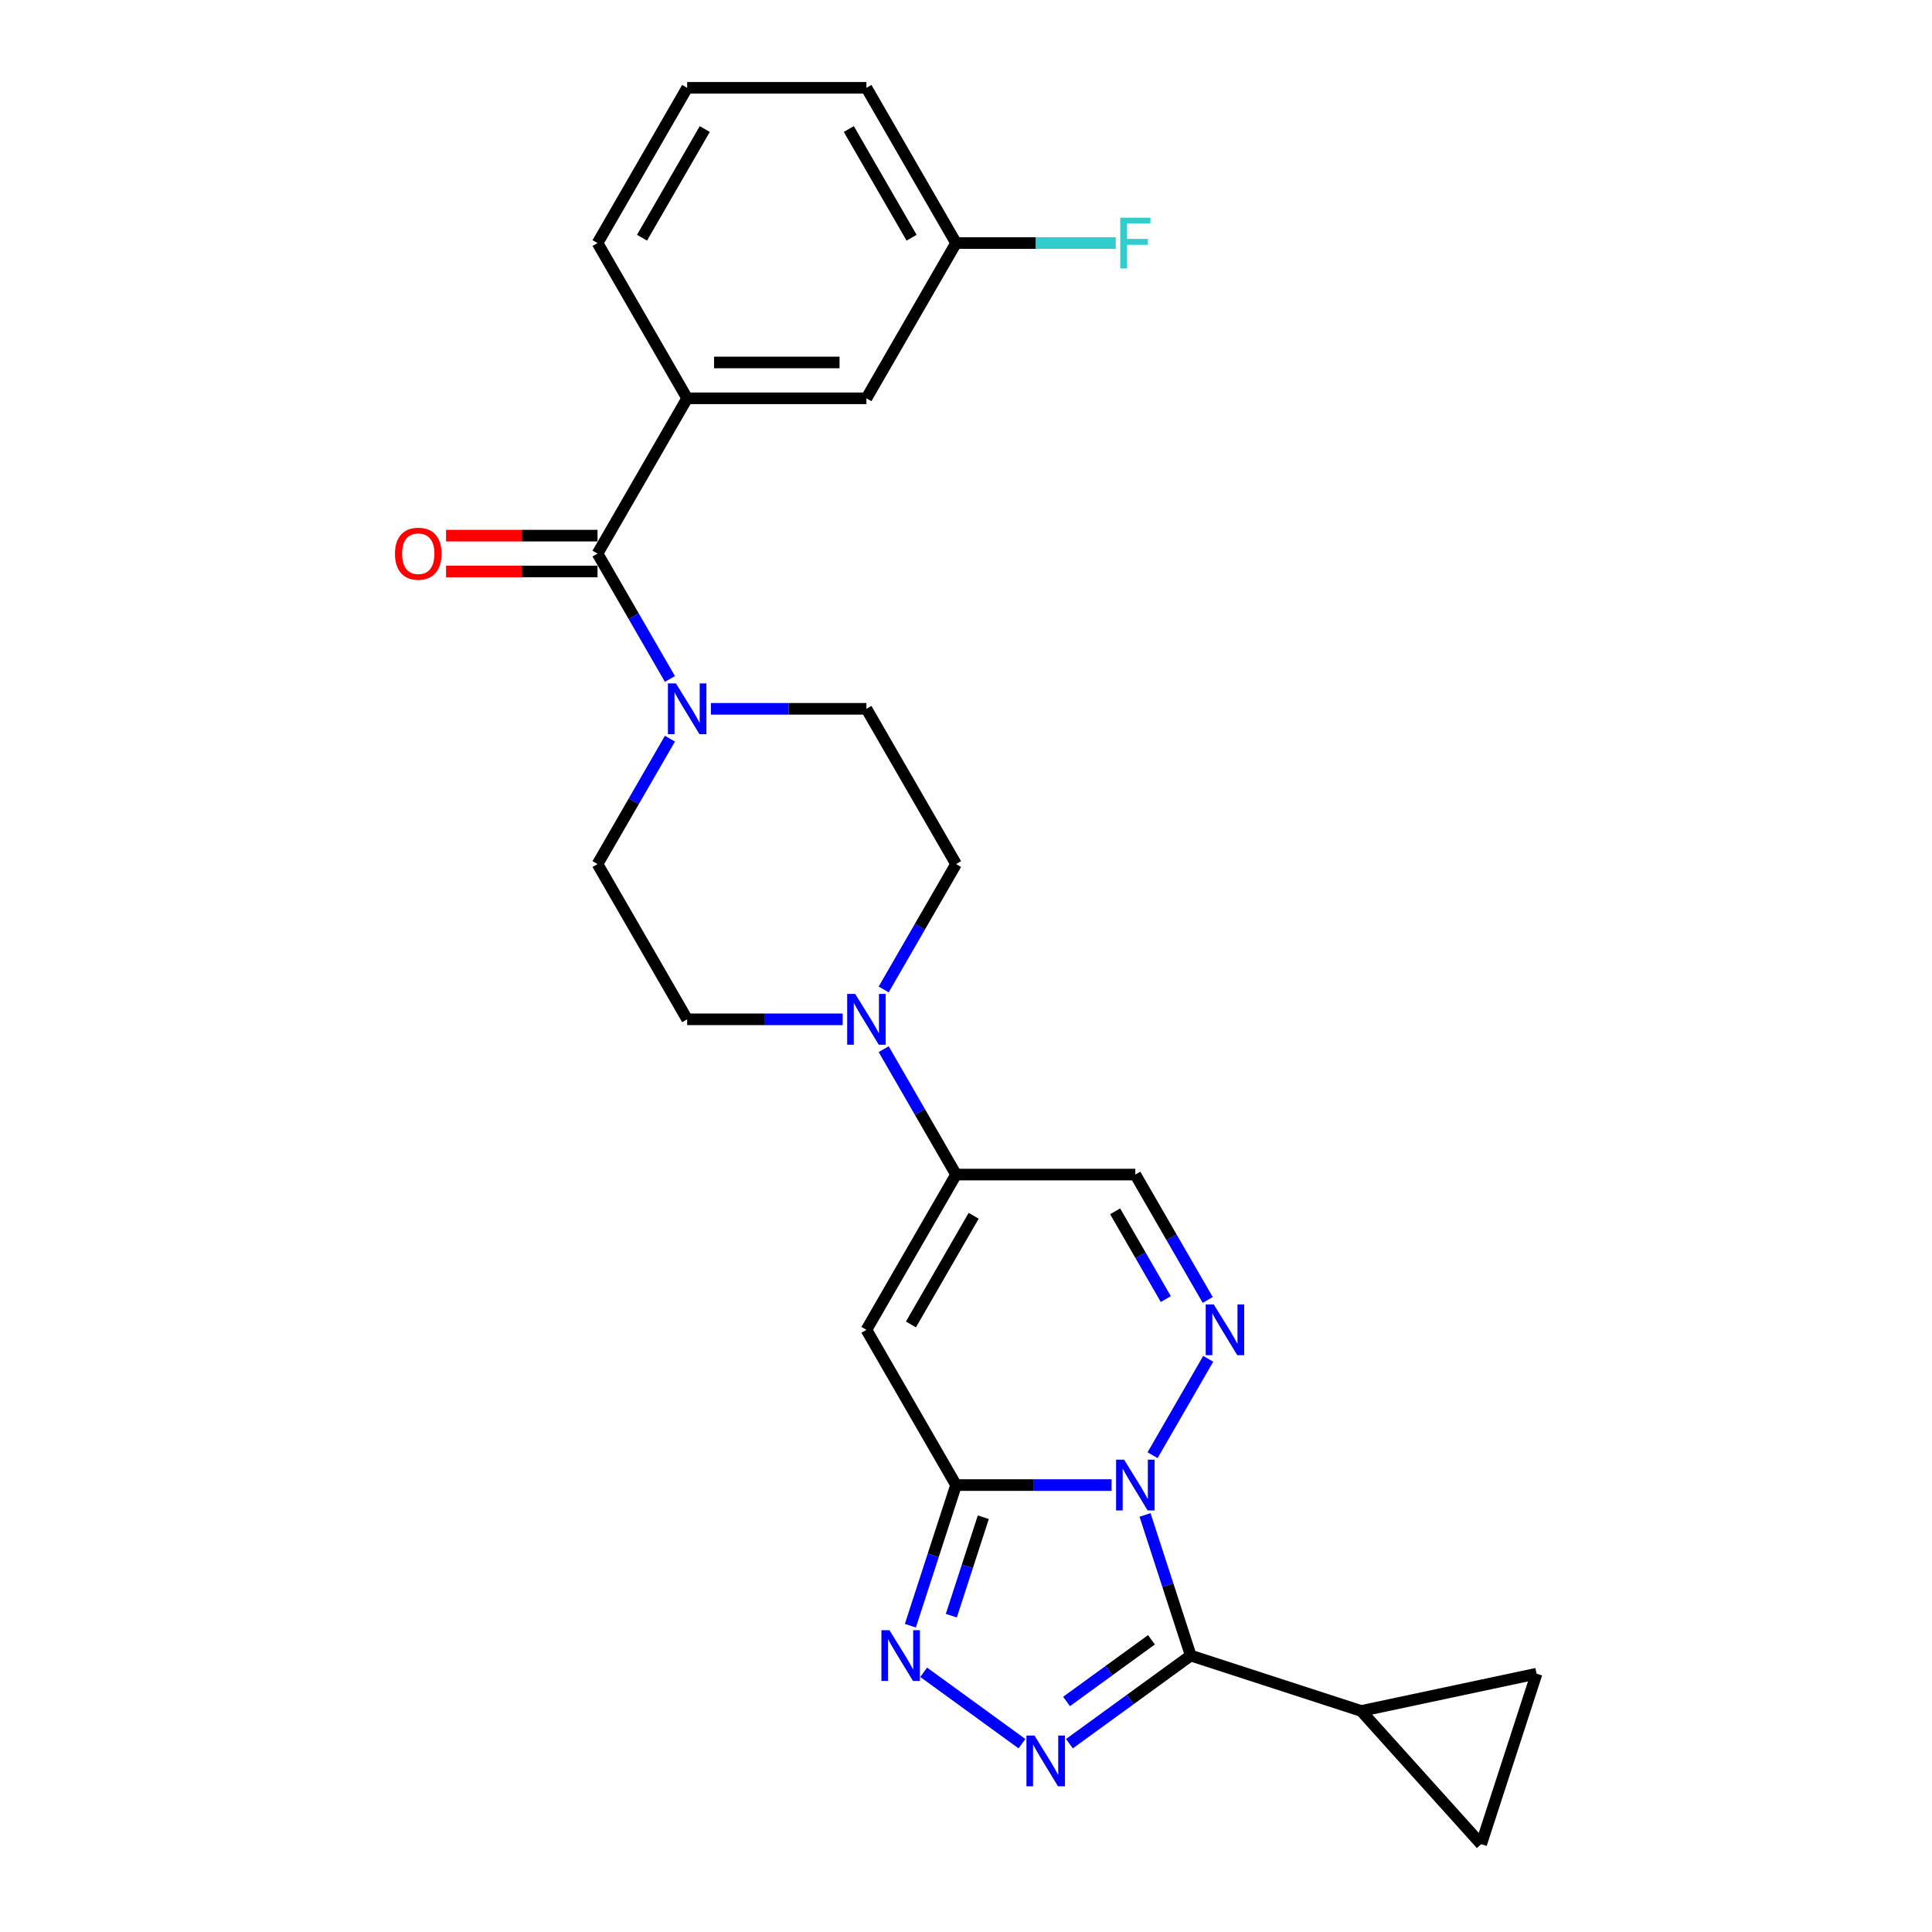 <?xml version='1.0' encoding='iso-8859-1'?>
<svg version='1.1' baseProfile='full'
              xmlns='http://www.w3.org/2000/svg'
                      xmlns:rdkit='http://www.rdkit.org/xml'
                      xmlns:xlink='http://www.w3.org/1999/xlink'
                  xml:space='preserve'
width='1000px' height='1000px' viewBox='0 0 1000 1000'>
<!-- END OF HEADER -->
<rect style='opacity:1.0;fill:#FFFFFF;stroke:none' width='1000' height='1000' x='0' y='0'> </rect>
<path class='bond-0' d='M 575.36,768.67 L 535.109,768.67' style='fill:none;fill-rule:evenodd;stroke:#0000FF;stroke-width:6px;stroke-linecap:butt;stroke-linejoin:miter;stroke-opacity:1' />
<path class='bond-0' d='M 535.109,768.67 L 494.857,768.67' style='fill:none;fill-rule:evenodd;stroke:#000000;stroke-width:6px;stroke-linecap:butt;stroke-linejoin:miter;stroke-opacity:1' />
<path class='bond-1' d='M 592.668,784.128 L 604.494,820.523' style='fill:none;fill-rule:evenodd;stroke:#0000FF;stroke-width:6px;stroke-linecap:butt;stroke-linejoin:miter;stroke-opacity:1' />
<path class='bond-1' d='M 604.494,820.523 L 616.319,856.917' style='fill:none;fill-rule:evenodd;stroke:#000000;stroke-width:6px;stroke-linecap:butt;stroke-linejoin:miter;stroke-opacity:1' />
<path class='bond-3' d='M 596.571,753.211 L 625.372,703.325' style='fill:none;fill-rule:evenodd;stroke:#0000FF;stroke-width:6px;stroke-linecap:butt;stroke-linejoin:miter;stroke-opacity:1' />
<path class='bond-4' d='M 494.857,768.67 L 448.463,688.312' style='fill:none;fill-rule:evenodd;stroke:#000000;stroke-width:6px;stroke-linecap:butt;stroke-linejoin:miter;stroke-opacity:1' />
<path class='bond-5' d='M 494.857,768.67 L 483.032,805.064' style='fill:none;fill-rule:evenodd;stroke:#000000;stroke-width:6px;stroke-linecap:butt;stroke-linejoin:miter;stroke-opacity:1' />
<path class='bond-5' d='M 483.032,805.064 L 471.207,841.458' style='fill:none;fill-rule:evenodd;stroke:#0000FF;stroke-width:6px;stroke-linecap:butt;stroke-linejoin:miter;stroke-opacity:1' />
<path class='bond-5' d='M 508.959,785.323 L 500.681,810.799' style='fill:none;fill-rule:evenodd;stroke:#000000;stroke-width:6px;stroke-linecap:butt;stroke-linejoin:miter;stroke-opacity:1' />
<path class='bond-5' d='M 500.681,810.799 L 492.404,836.275' style='fill:none;fill-rule:evenodd;stroke:#0000FF;stroke-width:6px;stroke-linecap:butt;stroke-linejoin:miter;stroke-opacity:1' />
<path class='bond-2' d='M 616.319,856.917 L 584.928,879.724' style='fill:none;fill-rule:evenodd;stroke:#000000;stroke-width:6px;stroke-linecap:butt;stroke-linejoin:miter;stroke-opacity:1' />
<path class='bond-2' d='M 584.928,879.724 L 553.536,902.531' style='fill:none;fill-rule:evenodd;stroke:#0000FF;stroke-width:6px;stroke-linecap:butt;stroke-linejoin:miter;stroke-opacity:1' />
<path class='bond-2' d='M 595.993,848.745 L 574.02,864.71' style='fill:none;fill-rule:evenodd;stroke:#000000;stroke-width:6px;stroke-linecap:butt;stroke-linejoin:miter;stroke-opacity:1' />
<path class='bond-2' d='M 574.02,864.71 L 552.046,880.675' style='fill:none;fill-rule:evenodd;stroke:#0000FF;stroke-width:6px;stroke-linecap:butt;stroke-linejoin:miter;stroke-opacity:1' />
<path class='bond-11' d='M 616.319,856.917 L 704.566,885.59' style='fill:none;fill-rule:evenodd;stroke:#000000;stroke-width:6px;stroke-linecap:butt;stroke-linejoin:miter;stroke-opacity:1' />
<path class='bond-26' d='M 528.966,902.531 L 478.089,865.567' style='fill:none;fill-rule:evenodd;stroke:#0000FF;stroke-width:6px;stroke-linecap:butt;stroke-linejoin:miter;stroke-opacity:1' />
<path class='bond-10' d='M 625.115,672.854 L 606.38,640.405' style='fill:none;fill-rule:evenodd;stroke:#0000FF;stroke-width:6px;stroke-linecap:butt;stroke-linejoin:miter;stroke-opacity:1' />
<path class='bond-10' d='M 606.38,640.405 L 587.646,607.955' style='fill:none;fill-rule:evenodd;stroke:#000000;stroke-width:6px;stroke-linecap:butt;stroke-linejoin:miter;stroke-opacity:1' />
<path class='bond-10' d='M 603.423,672.398 L 590.309,649.683' style='fill:none;fill-rule:evenodd;stroke:#0000FF;stroke-width:6px;stroke-linecap:butt;stroke-linejoin:miter;stroke-opacity:1' />
<path class='bond-10' d='M 590.309,649.683 L 577.194,626.969' style='fill:none;fill-rule:evenodd;stroke:#000000;stroke-width:6px;stroke-linecap:butt;stroke-linejoin:miter;stroke-opacity:1' />
<path class='bond-28' d='M 448.463,688.312 L 494.857,607.955' style='fill:none;fill-rule:evenodd;stroke:#000000;stroke-width:6px;stroke-linecap:butt;stroke-linejoin:miter;stroke-opacity:1' />
<path class='bond-28' d='M 471.493,685.538 L 503.969,629.288' style='fill:none;fill-rule:evenodd;stroke:#000000;stroke-width:6px;stroke-linecap:butt;stroke-linejoin:miter;stroke-opacity:1' />
<path class='bond-6' d='M 494.857,607.955 L 587.646,607.955' style='fill:none;fill-rule:evenodd;stroke:#000000;stroke-width:6px;stroke-linecap:butt;stroke-linejoin:miter;stroke-opacity:1' />
<path class='bond-9' d='M 494.857,607.955 L 476.122,575.506' style='fill:none;fill-rule:evenodd;stroke:#000000;stroke-width:6px;stroke-linecap:butt;stroke-linejoin:miter;stroke-opacity:1' />
<path class='bond-9' d='M 476.122,575.506 L 457.388,543.057' style='fill:none;fill-rule:evenodd;stroke:#0000FF;stroke-width:6px;stroke-linecap:butt;stroke-linejoin:miter;stroke-opacity:1' />
<path class='bond-7' d='M 309.28,286.526 L 328.015,318.976' style='fill:none;fill-rule:evenodd;stroke:#000000;stroke-width:6px;stroke-linecap:butt;stroke-linejoin:miter;stroke-opacity:1' />
<path class='bond-7' d='M 328.015,318.976 L 346.749,351.425' style='fill:none;fill-rule:evenodd;stroke:#0000FF;stroke-width:6px;stroke-linecap:butt;stroke-linejoin:miter;stroke-opacity:1' />
<path class='bond-12' d='M 309.28,286.526 L 355.674,206.169' style='fill:none;fill-rule:evenodd;stroke:#000000;stroke-width:6px;stroke-linecap:butt;stroke-linejoin:miter;stroke-opacity:1' />
<path class='bond-19' d='M 309.28,277.247 L 270.077,277.247' style='fill:none;fill-rule:evenodd;stroke:#000000;stroke-width:6px;stroke-linecap:butt;stroke-linejoin:miter;stroke-opacity:1' />
<path class='bond-19' d='M 270.077,277.247 L 230.874,277.247' style='fill:none;fill-rule:evenodd;stroke:#FF0000;stroke-width:6px;stroke-linecap:butt;stroke-linejoin:miter;stroke-opacity:1' />
<path class='bond-19' d='M 309.28,295.805 L 270.077,295.805' style='fill:none;fill-rule:evenodd;stroke:#000000;stroke-width:6px;stroke-linecap:butt;stroke-linejoin:miter;stroke-opacity:1' />
<path class='bond-19' d='M 270.077,295.805 L 230.874,295.805' style='fill:none;fill-rule:evenodd;stroke:#FF0000;stroke-width:6px;stroke-linecap:butt;stroke-linejoin:miter;stroke-opacity:1' />
<path class='bond-8' d='M 346.749,382.342 L 328.015,414.791' style='fill:none;fill-rule:evenodd;stroke:#0000FF;stroke-width:6px;stroke-linecap:butt;stroke-linejoin:miter;stroke-opacity:1' />
<path class='bond-8' d='M 328.015,414.791 L 309.28,447.241' style='fill:none;fill-rule:evenodd;stroke:#000000;stroke-width:6px;stroke-linecap:butt;stroke-linejoin:miter;stroke-opacity:1' />
<path class='bond-29' d='M 367.959,366.884 L 408.211,366.884' style='fill:none;fill-rule:evenodd;stroke:#0000FF;stroke-width:6px;stroke-linecap:butt;stroke-linejoin:miter;stroke-opacity:1' />
<path class='bond-29' d='M 408.211,366.884 L 448.463,366.884' style='fill:none;fill-rule:evenodd;stroke:#000000;stroke-width:6px;stroke-linecap:butt;stroke-linejoin:miter;stroke-opacity:1' />
<path class='bond-17' d='M 436.178,527.598 L 395.926,527.598' style='fill:none;fill-rule:evenodd;stroke:#0000FF;stroke-width:6px;stroke-linecap:butt;stroke-linejoin:miter;stroke-opacity:1' />
<path class='bond-17' d='M 395.926,527.598 L 355.674,527.598' style='fill:none;fill-rule:evenodd;stroke:#000000;stroke-width:6px;stroke-linecap:butt;stroke-linejoin:miter;stroke-opacity:1' />
<path class='bond-18' d='M 457.388,512.139 L 476.122,479.69' style='fill:none;fill-rule:evenodd;stroke:#0000FF;stroke-width:6px;stroke-linecap:butt;stroke-linejoin:miter;stroke-opacity:1' />
<path class='bond-18' d='M 476.122,479.69 L 494.857,447.241' style='fill:none;fill-rule:evenodd;stroke:#000000;stroke-width:6px;stroke-linecap:butt;stroke-linejoin:miter;stroke-opacity:1' />
<path class='bond-13' d='M 704.566,885.59 L 795.327,866.298' style='fill:none;fill-rule:evenodd;stroke:#000000;stroke-width:6px;stroke-linecap:butt;stroke-linejoin:miter;stroke-opacity:1' />
<path class='bond-14' d='M 704.566,885.59 L 766.654,954.545' style='fill:none;fill-rule:evenodd;stroke:#000000;stroke-width:6px;stroke-linecap:butt;stroke-linejoin:miter;stroke-opacity:1' />
<path class='bond-20' d='M 355.674,206.169 L 448.463,206.169' style='fill:none;fill-rule:evenodd;stroke:#000000;stroke-width:6px;stroke-linecap:butt;stroke-linejoin:miter;stroke-opacity:1' />
<path class='bond-20' d='M 369.592,187.611 L 434.544,187.611' style='fill:none;fill-rule:evenodd;stroke:#000000;stroke-width:6px;stroke-linecap:butt;stroke-linejoin:miter;stroke-opacity:1' />
<path class='bond-23' d='M 355.674,206.169 L 309.28,125.812' style='fill:none;fill-rule:evenodd;stroke:#000000;stroke-width:6px;stroke-linecap:butt;stroke-linejoin:miter;stroke-opacity:1' />
<path class='bond-27' d='M 795.327,866.298 L 766.654,954.545' style='fill:none;fill-rule:evenodd;stroke:#000000;stroke-width:6px;stroke-linecap:butt;stroke-linejoin:miter;stroke-opacity:1' />
<path class='bond-15' d='M 309.28,447.241 L 355.674,527.598' style='fill:none;fill-rule:evenodd;stroke:#000000;stroke-width:6px;stroke-linecap:butt;stroke-linejoin:miter;stroke-opacity:1' />
<path class='bond-16' d='M 448.463,366.884 L 494.857,447.241' style='fill:none;fill-rule:evenodd;stroke:#000000;stroke-width:6px;stroke-linecap:butt;stroke-linejoin:miter;stroke-opacity:1' />
<path class='bond-21' d='M 448.463,206.169 L 494.857,125.812' style='fill:none;fill-rule:evenodd;stroke:#000000;stroke-width:6px;stroke-linecap:butt;stroke-linejoin:miter;stroke-opacity:1' />
<path class='bond-22' d='M 494.857,125.812 L 536.185,125.812' style='fill:none;fill-rule:evenodd;stroke:#000000;stroke-width:6px;stroke-linecap:butt;stroke-linejoin:miter;stroke-opacity:1' />
<path class='bond-22' d='M 536.185,125.812 L 577.513,125.812' style='fill:none;fill-rule:evenodd;stroke:#33CCCC;stroke-width:6px;stroke-linecap:butt;stroke-linejoin:miter;stroke-opacity:1' />
<path class='bond-30' d='M 494.857,125.812 L 448.463,45.455' style='fill:none;fill-rule:evenodd;stroke:#000000;stroke-width:6px;stroke-linecap:butt;stroke-linejoin:miter;stroke-opacity:1' />
<path class='bond-30' d='M 471.826,123.037 L 439.35,66.787' style='fill:none;fill-rule:evenodd;stroke:#000000;stroke-width:6px;stroke-linecap:butt;stroke-linejoin:miter;stroke-opacity:1' />
<path class='bond-24' d='M 309.28,125.812 L 355.674,45.455' style='fill:none;fill-rule:evenodd;stroke:#000000;stroke-width:6px;stroke-linecap:butt;stroke-linejoin:miter;stroke-opacity:1' />
<path class='bond-24' d='M 332.31,123.037 L 364.786,66.787' style='fill:none;fill-rule:evenodd;stroke:#000000;stroke-width:6px;stroke-linecap:butt;stroke-linejoin:miter;stroke-opacity:1' />
<path class='bond-25' d='M 355.674,45.455 L 448.463,45.455' style='fill:none;fill-rule:evenodd;stroke:#000000;stroke-width:6px;stroke-linecap:butt;stroke-linejoin:miter;stroke-opacity:1' />
<path  class='atom-0' d='M 581.837 755.531
L 590.448 769.449
Q 591.301 770.822, 592.675 773.309
Q 594.048 775.796, 594.122 775.944
L 594.122 755.531
L 597.611 755.531
L 597.611 781.809
L 594.011 781.809
L 584.769 766.591
Q 583.693 764.81, 582.542 762.768
Q 581.429 760.727, 581.095 760.096
L 581.095 781.809
L 577.68 781.809
L 577.68 755.531
L 581.837 755.531
' fill='#0000FF'/>
<path  class='atom-3' d='M 535.443 898.318
L 544.053 912.236
Q 544.907 913.609, 546.28 916.096
Q 547.654 918.583, 547.728 918.731
L 547.728 898.318
L 551.217 898.318
L 551.217 924.595
L 547.617 924.595
L 538.375 909.378
Q 537.298 907.597, 536.148 905.555
Q 535.034 903.514, 534.7 902.883
L 534.7 924.595
L 531.286 924.595
L 531.286 898.318
L 535.443 898.318
' fill='#0000FF'/>
<path  class='atom-4' d='M 628.231 675.174
L 636.842 689.092
Q 637.696 690.465, 639.069 692.952
Q 640.442 695.439, 640.516 695.587
L 640.516 675.174
L 644.005 675.174
L 644.005 701.451
L 640.405 701.451
L 631.163 686.234
Q 630.087 684.452, 628.936 682.411
Q 627.823 680.37, 627.489 679.739
L 627.489 701.451
L 624.074 701.451
L 624.074 675.174
L 628.231 675.174
' fill='#0000FF'/>
<path  class='atom-6' d='M 460.375 843.778
L 468.986 857.696
Q 469.84 859.07, 471.213 861.556
Q 472.586 864.043, 472.66 864.192
L 472.66 843.778
L 476.149 843.778
L 476.149 870.056
L 472.549 870.056
L 463.307 854.838
Q 462.231 853.057, 461.08 851.016
Q 459.967 848.974, 459.633 848.343
L 459.633 870.056
L 456.218 870.056
L 456.218 843.778
L 460.375 843.778
' fill='#0000FF'/>
<path  class='atom-9' d='M 349.866 353.745
L 358.476 367.663
Q 359.33 369.036, 360.703 371.523
Q 362.077 374.01, 362.151 374.158
L 362.151 353.745
L 365.64 353.745
L 365.64 380.022
L 362.039 380.022
L 352.798 364.805
Q 351.721 363.024, 350.571 360.982
Q 349.457 358.941, 349.123 358.31
L 349.123 380.022
L 345.709 380.022
L 345.709 353.745
L 349.866 353.745
' fill='#0000FF'/>
<path  class='atom-10' d='M 442.654 514.459
L 451.265 528.377
Q 452.119 529.751, 453.492 532.237
Q 454.865 534.724, 454.939 534.873
L 454.939 514.459
L 458.428 514.459
L 458.428 540.737
L 454.828 540.737
L 445.586 525.52
Q 444.51 523.738, 443.359 521.697
Q 442.246 519.655, 441.912 519.024
L 441.912 540.737
L 438.497 540.737
L 438.497 514.459
L 442.654 514.459
' fill='#0000FF'/>
<path  class='atom-20' d='M 204.429 286.601
Q 204.429 280.291, 207.547 276.765
Q 210.664 273.239, 216.491 273.239
Q 222.318 273.239, 225.436 276.765
Q 228.554 280.291, 228.554 286.601
Q 228.554 292.984, 225.399 296.622
Q 222.244 300.222, 216.491 300.222
Q 210.701 300.222, 207.547 296.622
Q 204.429 293.021, 204.429 286.601
M 216.491 297.253
Q 220.5 297.253, 222.653 294.58
Q 224.842 291.871, 224.842 286.601
Q 224.842 281.441, 222.653 278.843
Q 220.5 276.208, 216.491 276.208
Q 212.483 276.208, 210.293 278.806
Q 208.14 281.404, 208.14 286.601
Q 208.14 291.908, 210.293 294.58
Q 212.483 297.253, 216.491 297.253
' fill='#FF0000'/>
<path  class='atom-23' d='M 579.833 112.673
L 595.458 112.673
L 595.458 115.679
L 583.359 115.679
L 583.359 123.659
L 594.122 123.659
L 594.122 126.703
L 583.359 126.703
L 583.359 138.951
L 579.833 138.951
L 579.833 112.673
' fill='#33CCCC'/>
</svg>
